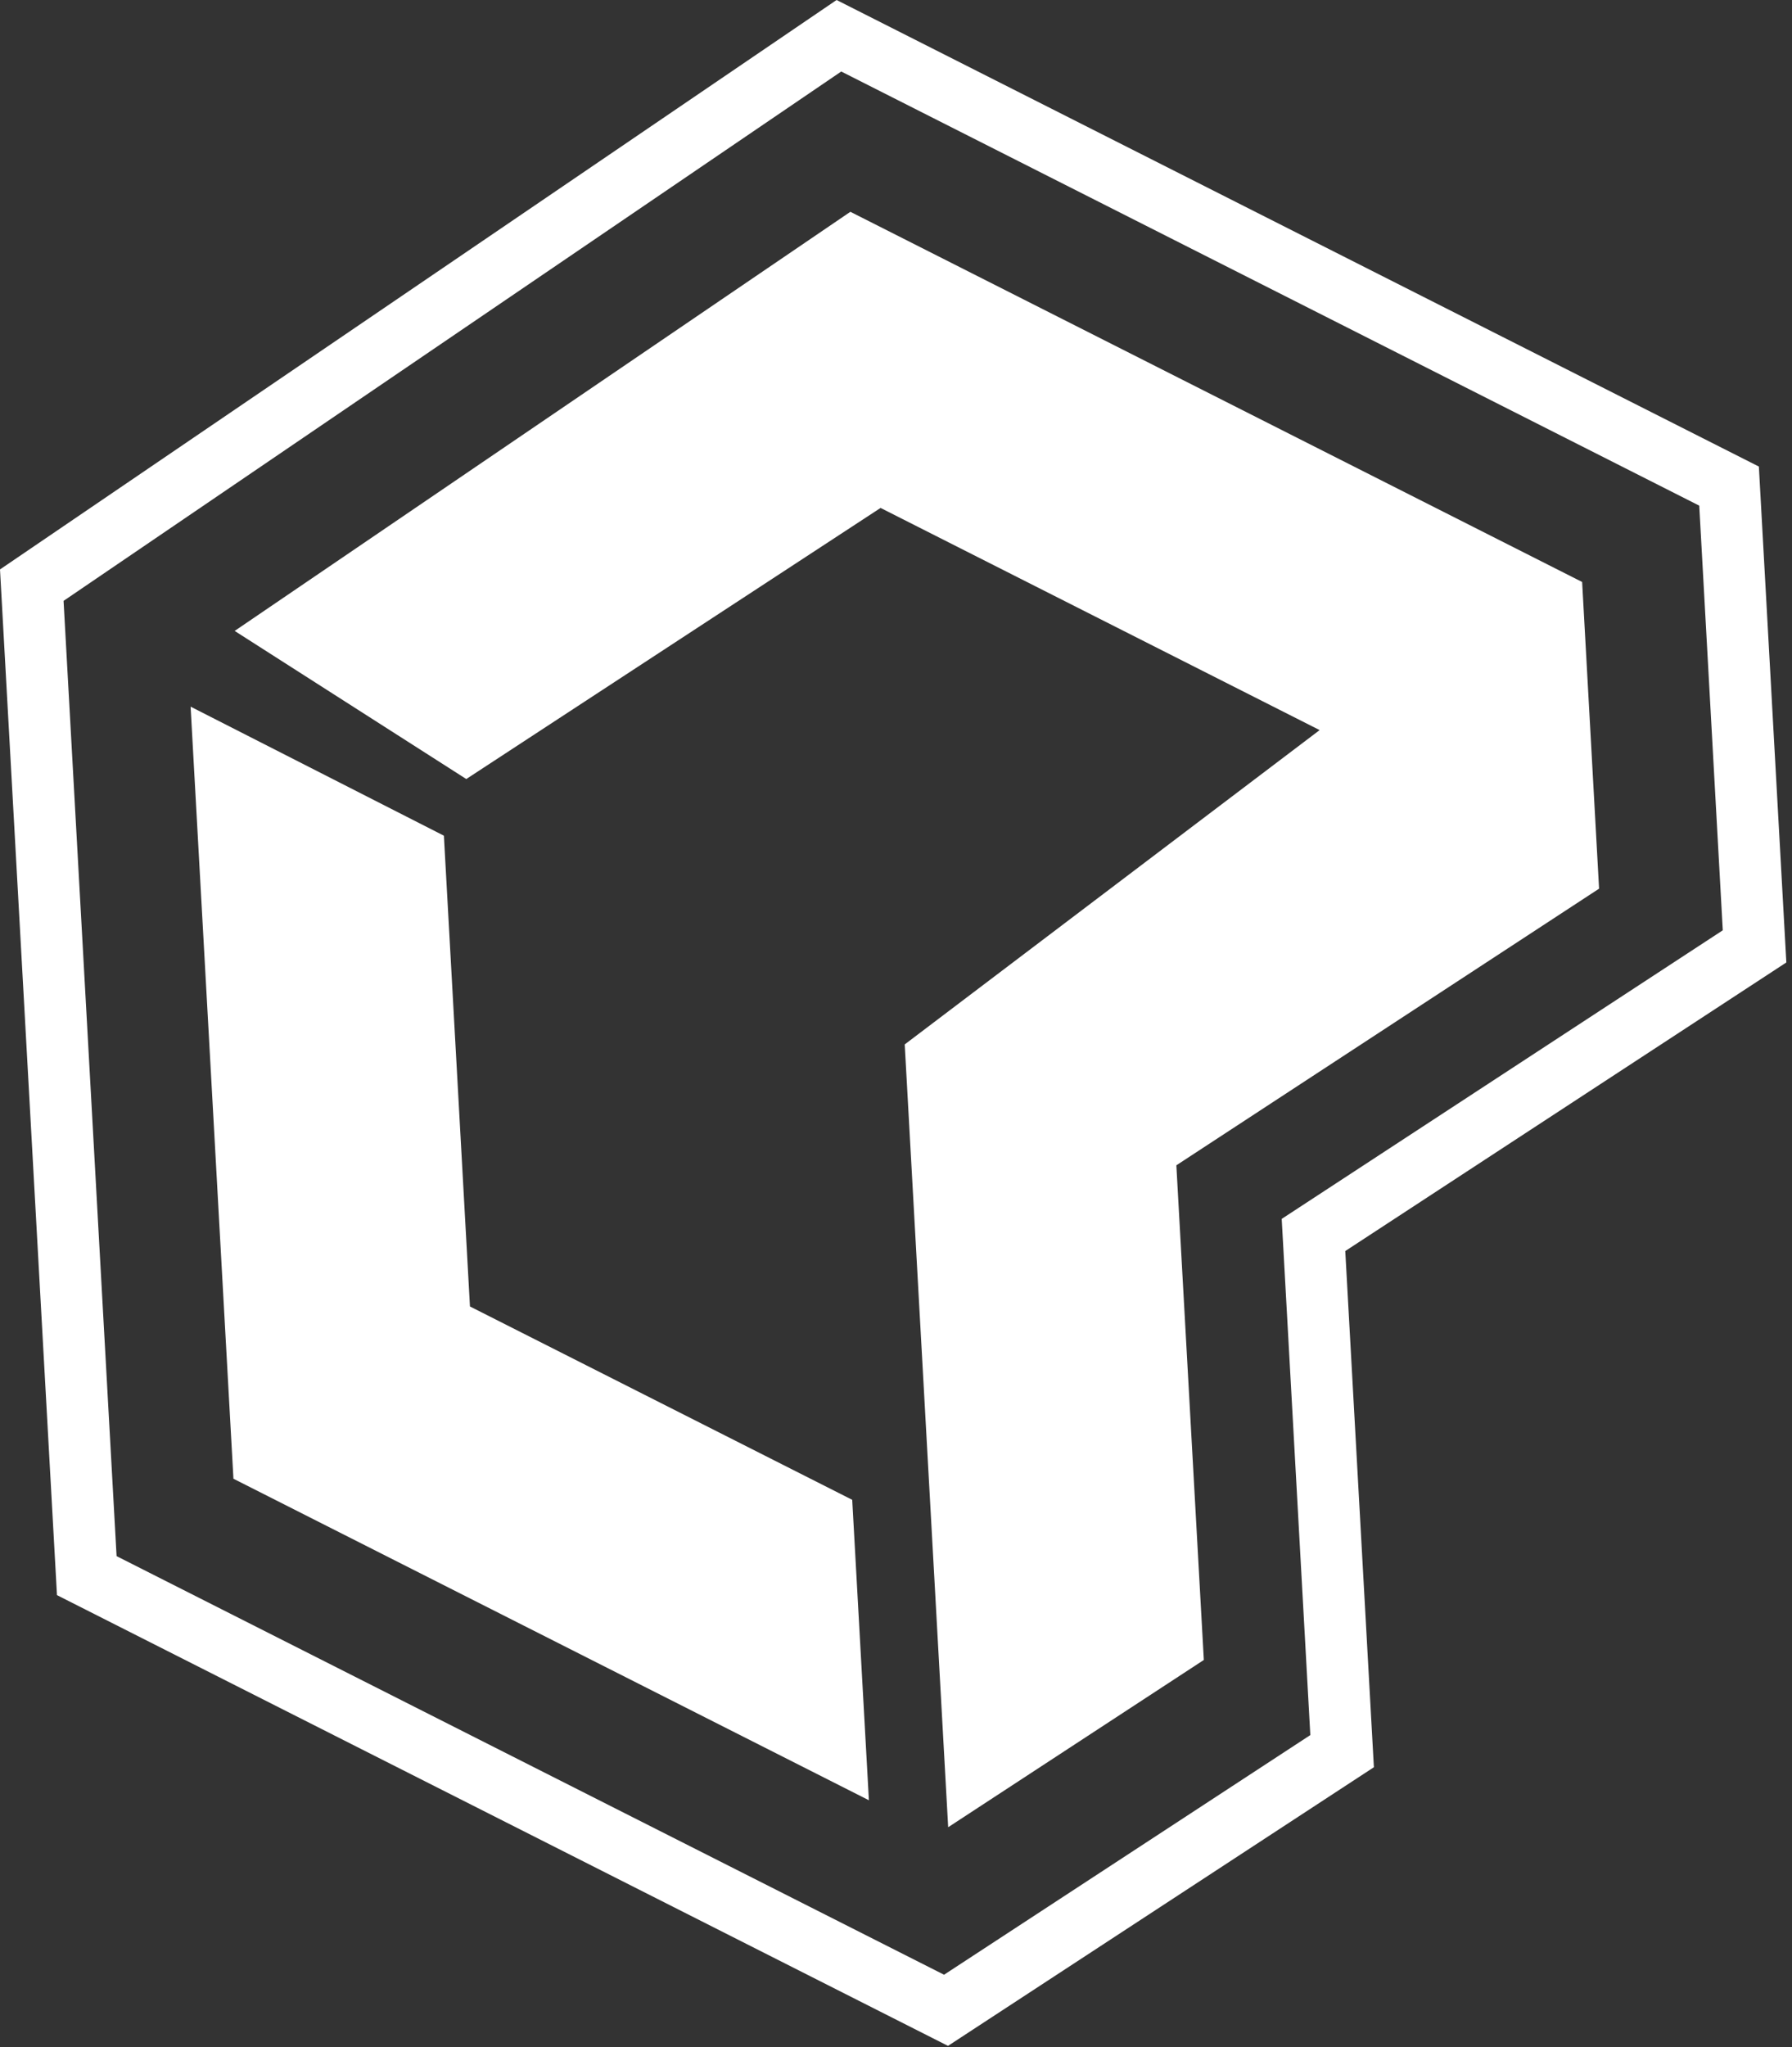 <svg width="268" height="306" viewBox="0 0 268 306" fill="none" xmlns="http://www.w3.org/2000/svg">
<rect x="0" y="0" width="268" height="306" fill="#333333" stroke="none"/>
<path fill-rule="evenodd" clip-rule="evenodd" d="M141.186 295.147L195.964 259.328L191.684 182.177L257.648 139.045L254.129 75.576L125.811 10.688L9.506 89.808L17.436 232.583L141.186 295.147ZM141.777 305.782L8.521 238.412L0 85.108L125.115 0L263.045 69.733L267.154 143.851L201.19 186.983L205.47 264.134L141.777 305.782Z" fill="white"/>
<path fill-rule="evenodd" clip-rule="evenodd" d="M28.505 105.617L34.912 221.015L129.947 269.071L127.452 224.166L70.284 195.268L66.385 124.904L28.505 105.617Z" fill="white"/>
<path fill-rule="evenodd" clip-rule="evenodd" d="M35.096 94.299L69.733 116.436L131.693 75.917L197.356 109.122L135.304 156.101L141.803 273.101L180.037 248.102L175.928 174.168L239.148 132.822L236.614 86.985L127.176 31.656L35.096 94.299Z" fill="white"/>
</svg>
